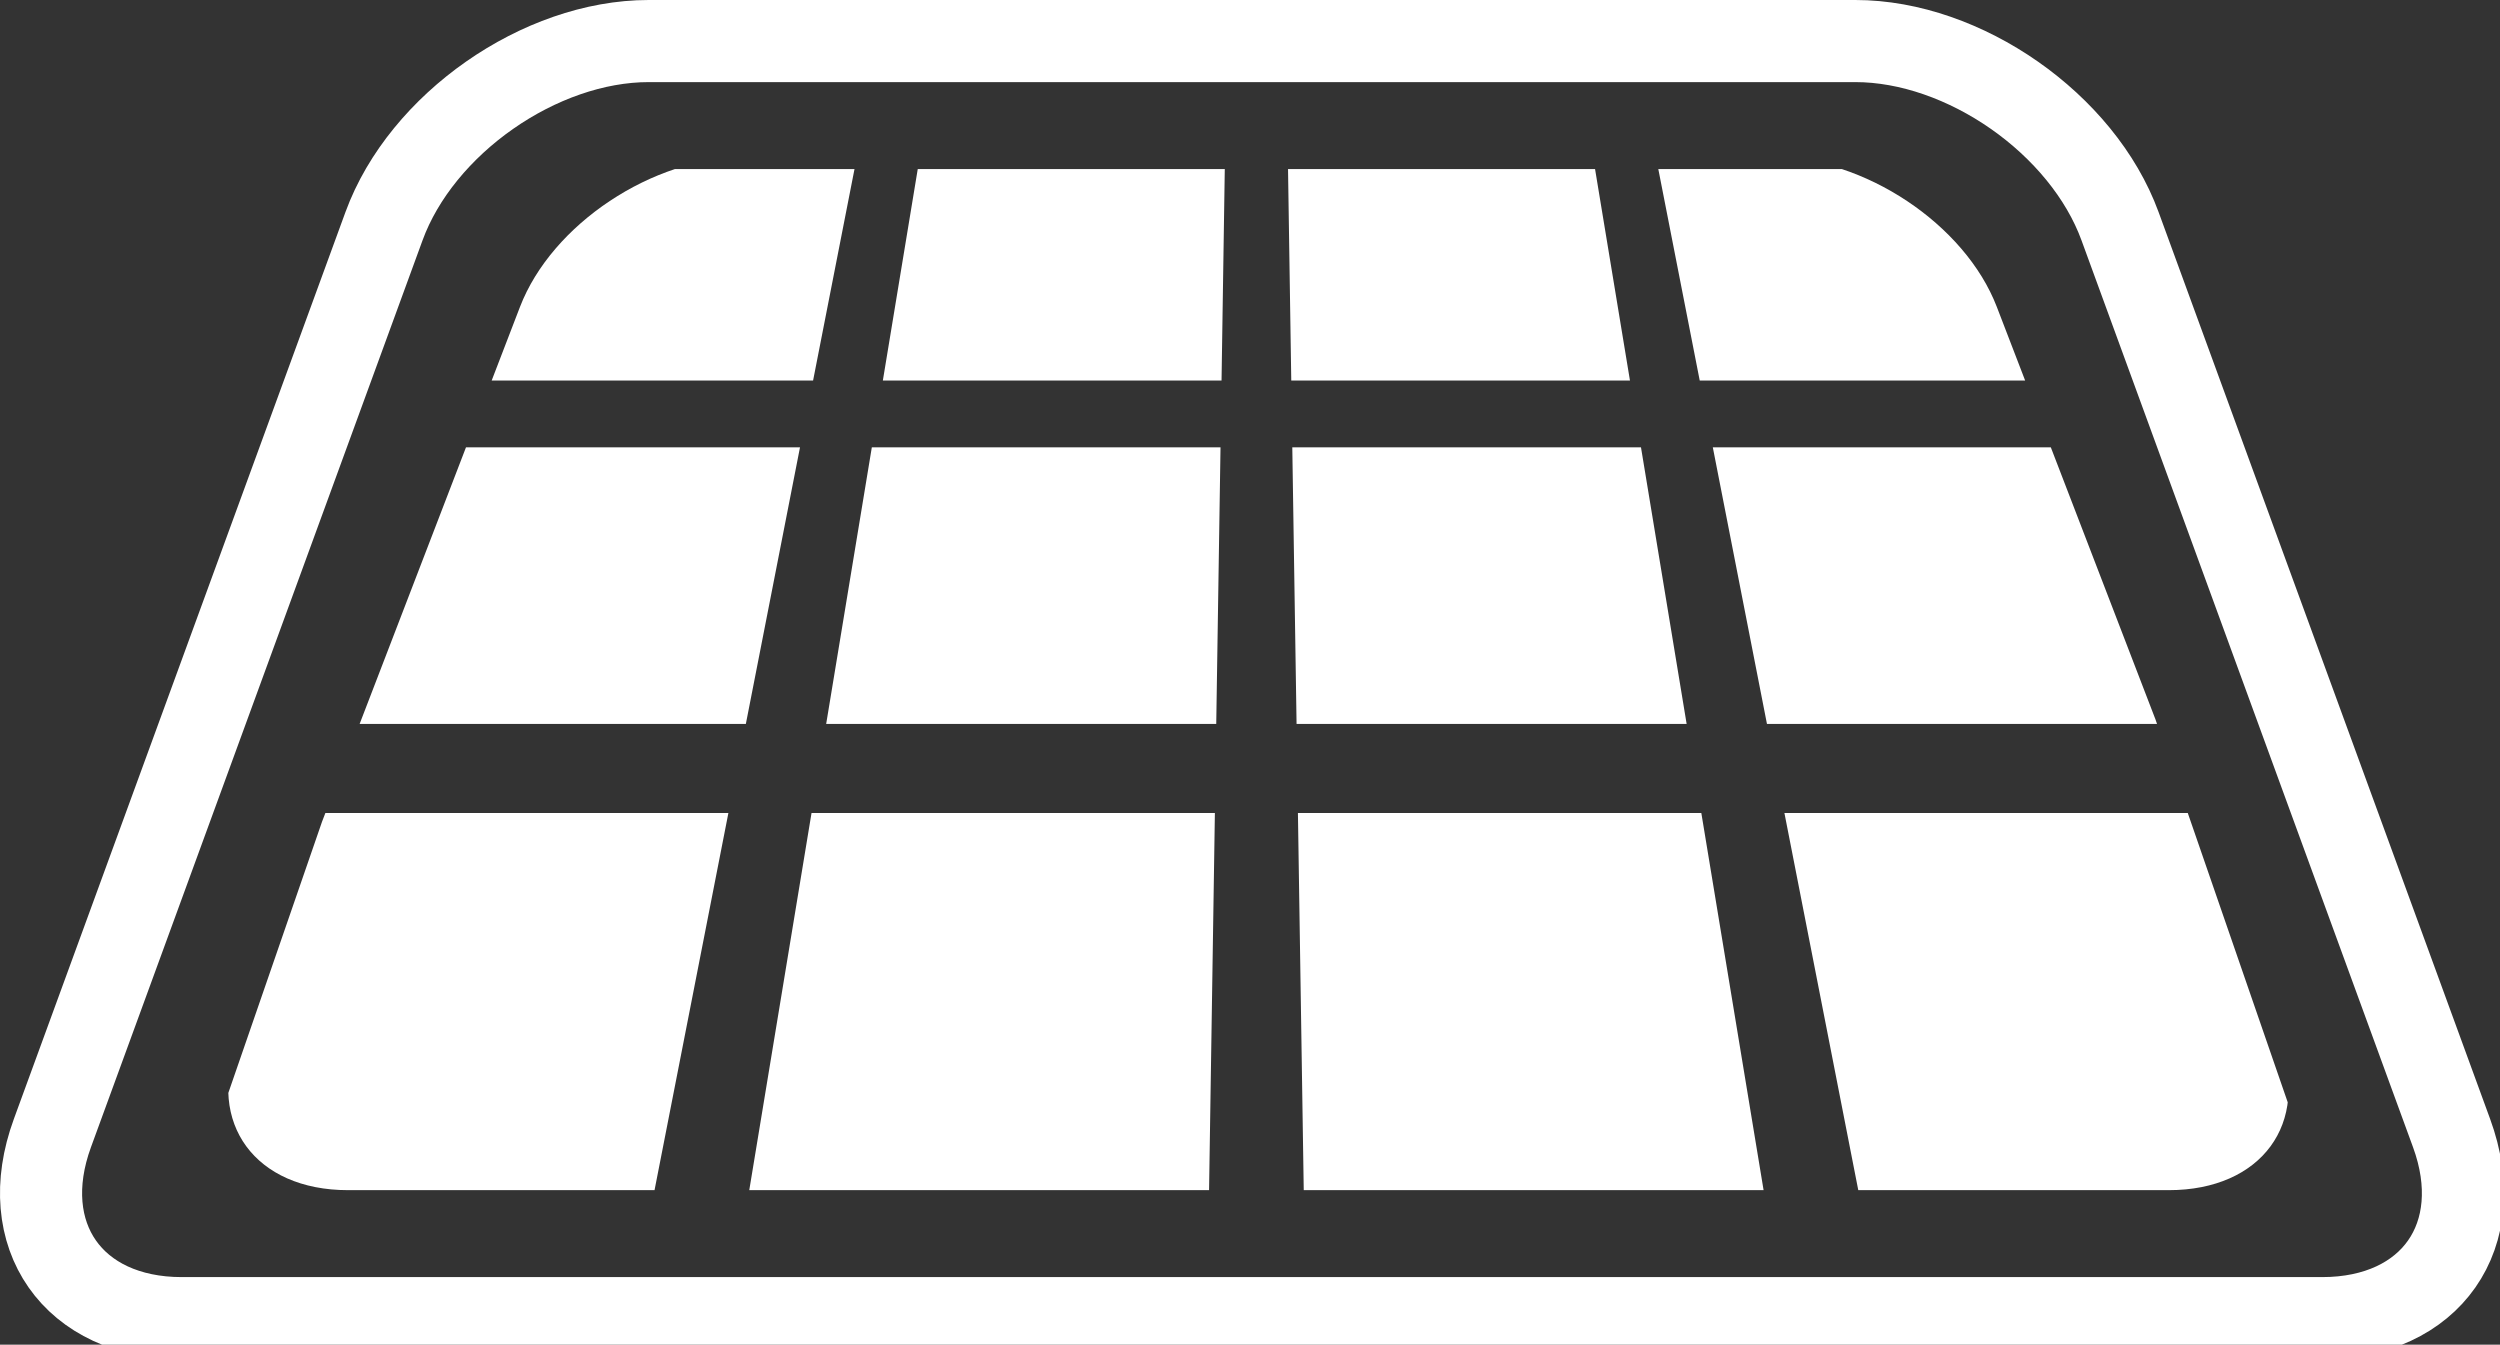 <svg xmlns="http://www.w3.org/2000/svg" xmlns:xlink="http://www.w3.org/1999/xlink" id="Ebene_1" data-name="Ebene 1" viewBox="0 0 53.285 28.66"><rect x="0" y="0" width="53.285" height="28.66" fill="#333333" stroke="none"/><defs><clipPath id="clippath"><rect width="53.285" height="28.66" style="fill: none; stroke-width: 0px;"></rect></clipPath><clipPath id="clippath-1"><path d="M15.883,3.349c-1.973,0-4.122,1.429-4.8,3.192l-6.012,15.635c-.678,1.763.372,3.191,2.346,3.191h38.81c1.973,0,3.024-1.428,2.346-3.191l-6.013-15.635c-.678-1.763-2.827-3.192-4.8-3.192H15.883Z" style="fill: none; stroke-width: 0px;"></path></clipPath></defs><g style="clip-path: url(#clippath);"><path d="M13.827.875c-2.319,0-4.846,1.766-5.642,3.945L1.117,24.151c-.797,2.178.438,3.944,2.758,3.944h45.62c2.32,0,3.555-1.766,2.758-3.944l-7.067-19.331c-.797-2.179-3.323-3.945-5.643-3.945H13.827Z" style="fill: none; stroke: #fff; stroke-width: 1.75px;"></path></g><g style="clip-path: url(#clippath-1);"><polygon points="4.151 25.366 13.951 25.366 15.525 17.328 6.928 17.328 4.151 25.366" style="fill: #fff; stroke-width: 0px;"></polygon><polygon points="27.788 25.366 37.589 25.366 36.262 17.328 27.664 17.328 27.788 25.366" style="fill: #fff; stroke-width: 0px;"></polygon><polygon points="15.97 25.366 25.77 25.366 25.894 17.328 17.297 17.328 15.97 25.366" style="fill: #fff; stroke-width: 0px;"></polygon><polygon points="39.607 25.366 49.407 25.366 46.63 17.328 38.033 17.328 39.607 25.366" style="fill: #fff; stroke-width: 0px;"></polygon><polygon points="7.583 15.43 15.897 15.43 17.051 9.535 9.62 9.535 7.583 15.43" style="fill: #fff; stroke-width: 0px;"></polygon><polygon points="27.635 15.43 35.949 15.43 34.976 9.535 27.544 9.535 27.635 15.43" style="fill: #fff; stroke-width: 0px;"></polygon><polygon points="17.609 15.43 25.923 15.43 26.014 9.535 18.582 9.535 17.609 15.43" style="fill: #fff; stroke-width: 0px;"></polygon><polygon points="37.661 15.43 45.975 15.43 43.938 9.535 36.507 9.535 37.661 15.43" style="fill: #fff; stroke-width: 0px;"></polygon><polygon points="10.111 8.111 17.33 8.111 18.213 3.603 11.668 3.603 10.111 8.111" style="fill: #fff; stroke-width: 0px;"></polygon><polygon points="27.522 8.111 34.741 8.111 33.997 3.603 27.453 3.603 27.522 8.111" style="fill: #fff; stroke-width: 0px;"></polygon><polygon points="18.817 8.111 26.036 8.111 26.105 3.603 19.561 3.603 18.817 8.111" style="fill: #fff; stroke-width: 0px;"></polygon><polygon points="36.228 8.111 43.447 8.111 41.889 3.603 35.345 3.603 36.228 8.111" style="fill: #fff; stroke-width: 0px;"></polygon></g></svg>